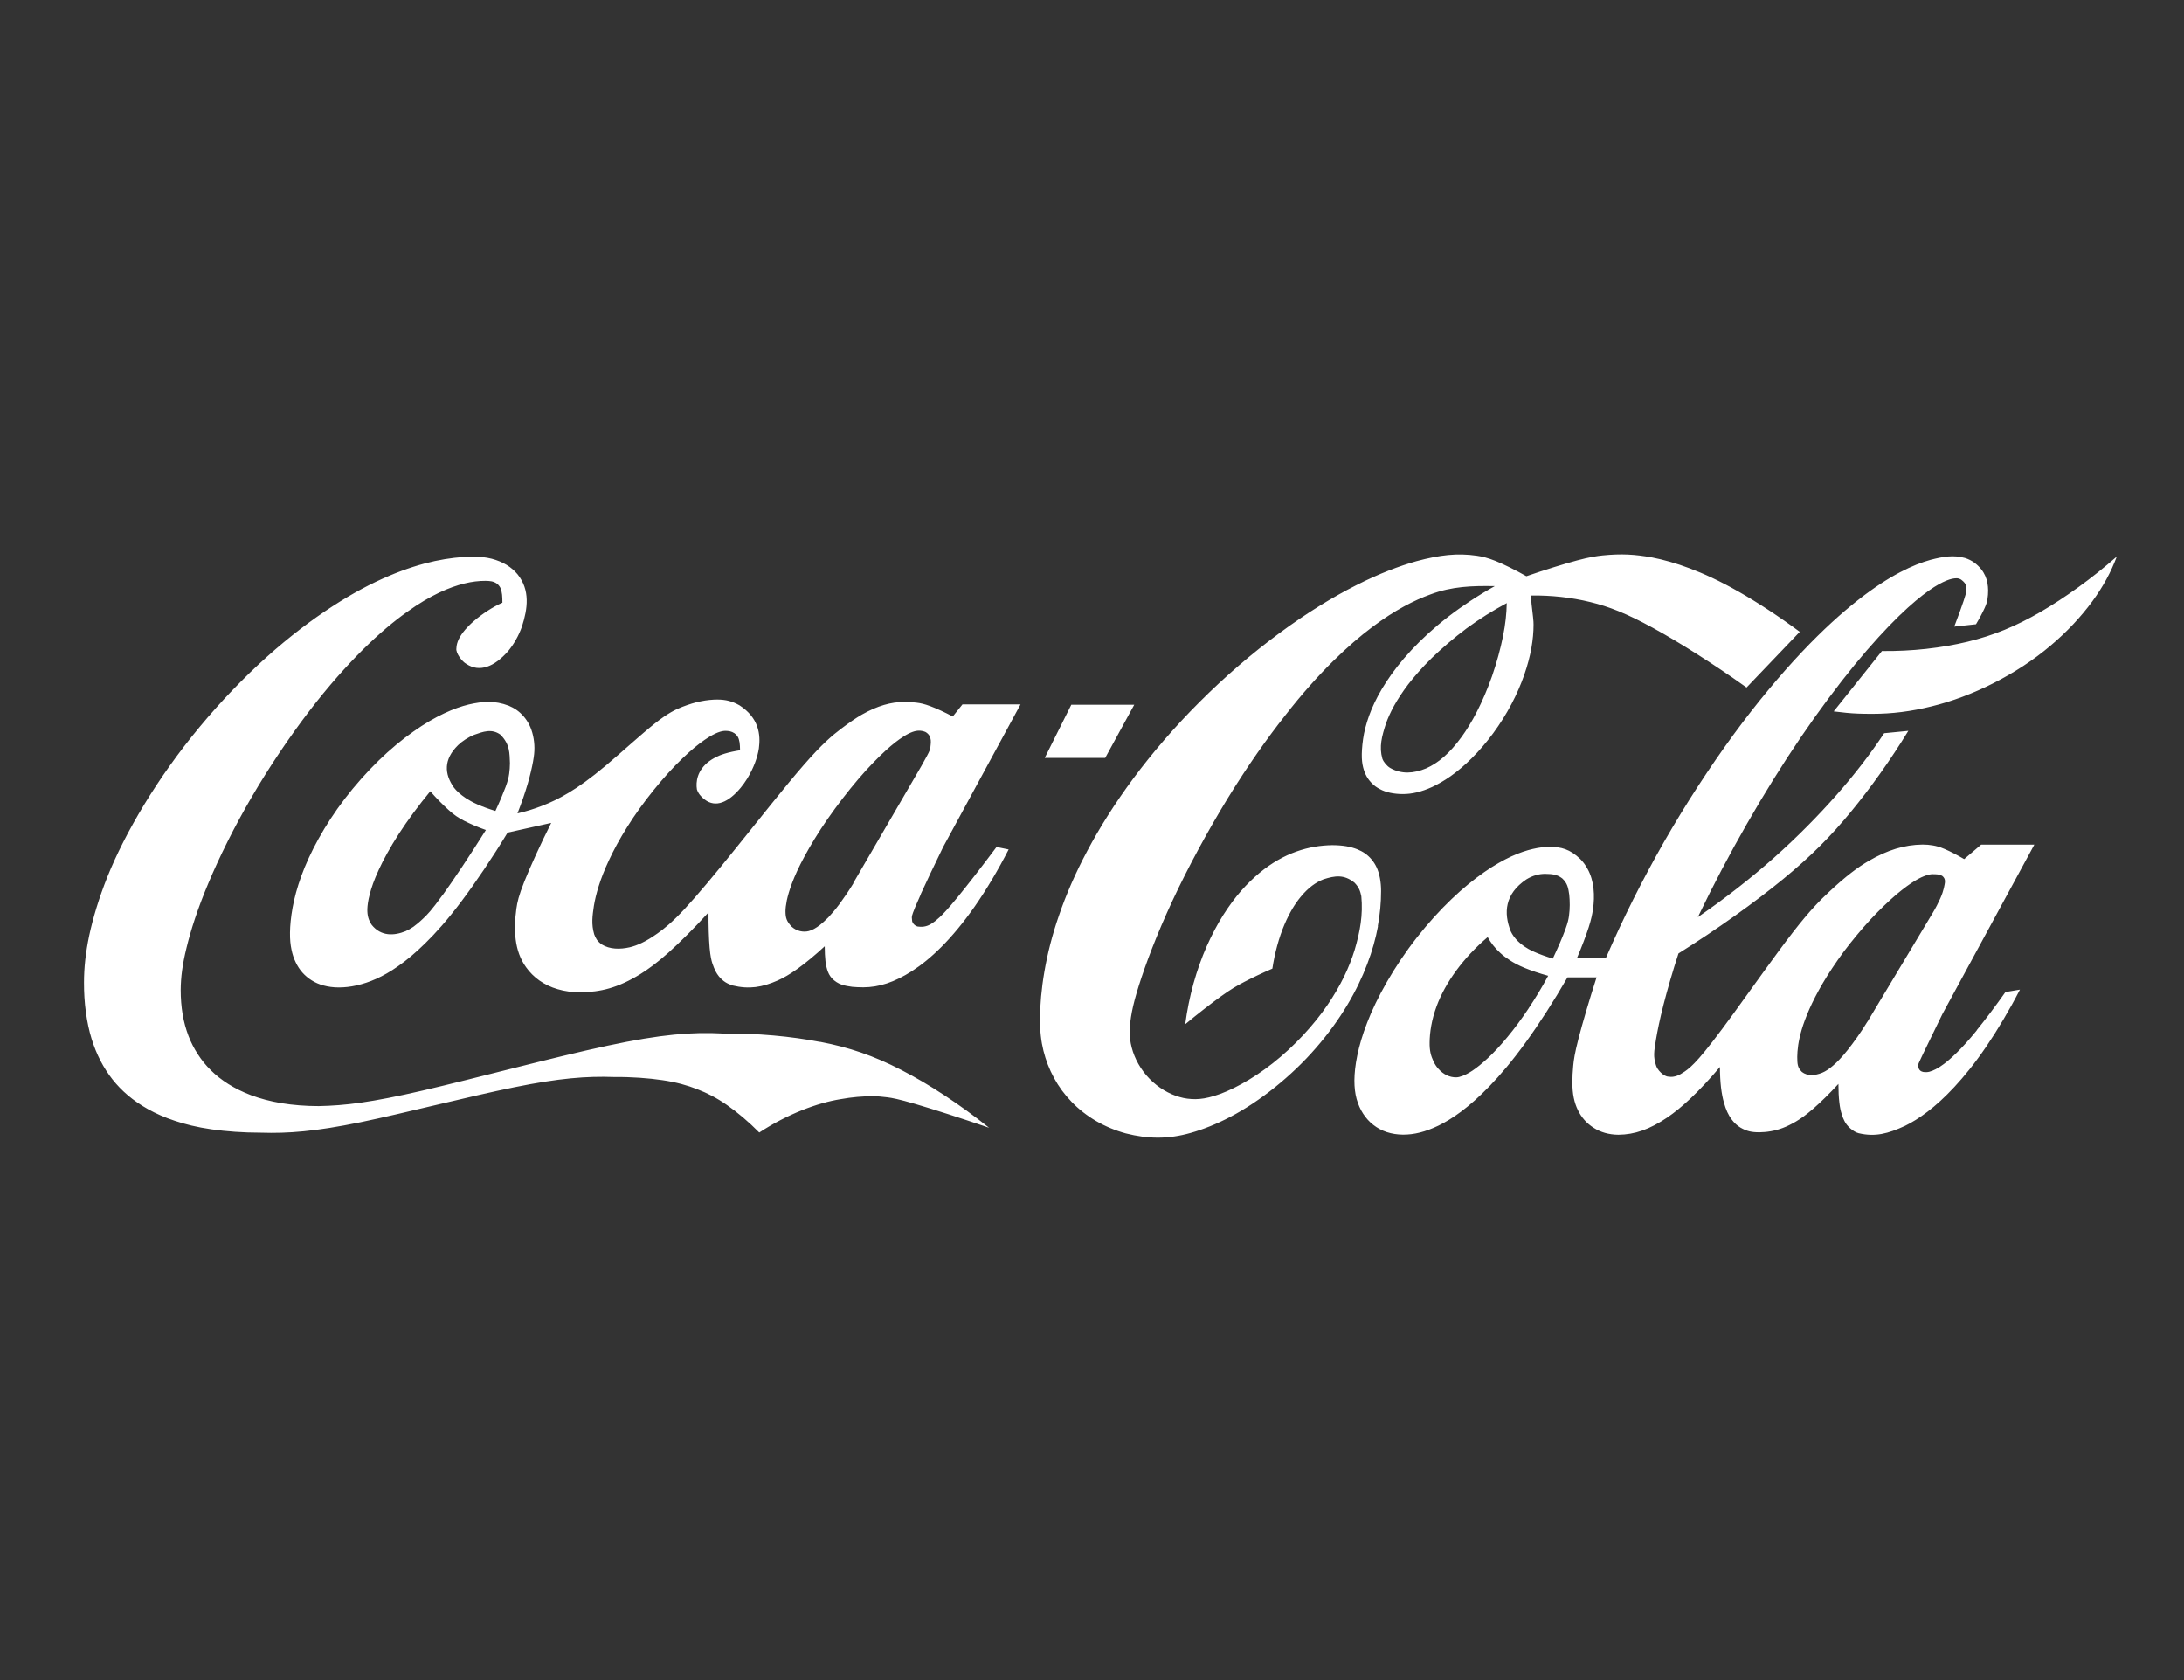 <svg width="130" height="100" viewBox="0 0 130 100" fill="none" xmlns="http://www.w3.org/2000/svg">
<rect x="0" y="0" width="130" height="100" fill="#333333" stroke="none"/>
<path fill-rule="evenodd" clip-rule="evenodd" d="M48.813 62.017C47.079 61.68 45.049 61.495 43.023 61.515C41.21 61.421 39.393 61.55 36.156 62.243C32.92 62.935 28.27 64.191 25.168 64.909C22.07 65.626 20.523 65.804 18.971 65.835C18.196 65.835 17.43 65.774 16.749 65.662C16.069 65.548 15.477 65.385 14.956 65.193C14.436 64.996 13.986 64.771 13.588 64.522C13.194 64.272 12.851 64.002 12.554 63.706C12.254 63.413 11.996 63.094 11.779 62.754C11.555 62.413 11.369 62.05 11.218 61.657C11.067 61.26 10.95 60.839 10.871 60.378C10.794 59.918 10.754 59.421 10.755 58.922C10.762 58.169 10.855 57.419 11.103 56.41C11.349 55.398 11.748 54.122 12.398 52.581C13.046 51.031 13.942 49.216 14.994 47.42C16.046 45.614 17.253 43.837 18.402 42.334C19.551 40.831 20.647 39.612 21.62 38.647C22.597 37.683 23.453 36.974 24.197 36.445C24.943 35.906 25.574 35.547 26.138 35.276C26.698 35.011 27.197 34.841 27.643 34.73C28.092 34.62 28.496 34.573 28.9 34.573C29.165 34.579 29.368 34.588 29.596 34.751C29.816 34.949 29.842 35.11 29.886 35.399C29.898 35.528 29.905 35.7 29.905 35.872C29.322 36.13 28.686 36.549 28.209 36.964C27.986 37.155 27.826 37.323 27.699 37.468C27.368 37.855 27.175 38.214 27.165 38.597C27.122 38.875 27.505 39.382 27.76 39.518C28.545 40.042 29.432 39.69 30.256 38.743C30.417 38.546 30.574 38.321 30.71 38.076C30.849 37.834 30.97 37.566 31.066 37.298C31.412 36.23 31.565 35.128 30.807 34.185C30.629 33.971 30.415 33.784 30.159 33.627C29.9 33.47 29.603 33.346 29.27 33.258C28.93 33.173 28.552 33.124 27.996 33.135C27.438 33.148 26.704 33.22 25.881 33.395C25.059 33.575 24.145 33.854 23.13 34.288C22.119 34.717 21.006 35.299 19.784 36.093C18.561 36.887 17.229 37.891 15.875 39.105C14.523 40.321 13.149 41.742 11.895 43.255C9.343 46.318 7.433 49.602 6.399 52.174C5.875 53.488 5.535 54.646 5.312 55.672C5.098 56.698 5 57.592 5 58.49C4.996 59.669 5.148 60.852 5.454 61.841C5.601 62.31 5.775 62.739 5.981 63.136C6.187 63.533 6.423 63.9 6.69 64.242C6.959 64.582 7.261 64.897 7.61 65.193C7.96 65.488 8.357 65.764 8.811 66.019C9.269 66.274 9.784 66.506 10.399 66.709C11.013 66.917 11.725 67.095 12.595 67.219C13.464 67.346 14.495 67.418 15.525 67.418C17.142 67.47 18.758 67.349 21.446 66.799C24.134 66.241 27.893 65.267 30.59 64.719C33.284 64.171 34.919 64.048 36.555 64.105C37.575 64.095 38.606 64.171 39.438 64.294C40.27 64.417 40.908 64.598 41.505 64.832C42.101 65.062 42.658 65.345 43.273 65.773C43.894 66.203 44.573 66.78 45.195 67.409C46.887 66.298 48.668 65.641 50.035 65.423C50.721 65.3 51.342 65.247 51.961 65.249C52.226 65.249 52.491 65.271 52.8 65.311C53.108 65.349 53.465 65.413 54.492 65.712C55.513 66.011 57.199 66.55 58.873 67.125C57.153 65.745 55.294 64.53 53.646 63.684C51.993 62.833 50.552 62.342 48.818 62.011L48.813 62.017ZM90.993 60.016C90.581 60.634 90.152 61.217 89.732 61.721C89.316 62.226 88.91 62.657 88.555 62.988C88.196 63.321 87.894 63.559 87.648 63.724C87.402 63.889 87.204 63.982 87.052 64.04C86.901 64.097 86.787 64.125 86.67 64.125C86.302 64.125 85.933 63.974 85.607 63.605C85.503 63.49 85.411 63.35 85.333 63.19C85.161 62.821 85.087 62.518 85.096 62.036C85.098 61.766 85.127 61.416 85.194 61.047C85.26 60.679 85.364 60.295 85.515 59.885C86.029 58.5 87.082 57.026 88.552 55.777C88.734 56.103 88.964 56.416 89.309 56.727C89.469 56.875 89.656 57.017 89.881 57.162C90.106 57.307 90.369 57.453 90.754 57.612C91.136 57.769 91.643 57.941 92.153 58.08C91.794 58.751 91.397 59.407 90.984 60.025L90.993 60.016ZM111.155 60.81C110.773 61.444 110.334 62.047 109.983 62.493C109.63 62.937 109.351 63.221 109.11 63.426C108.87 63.634 108.666 63.766 108.463 63.851C108.047 64.022 107.58 64.059 107.257 63.804C106.98 63.53 106.986 63.312 106.979 62.906C106.979 62.726 106.998 62.481 107.036 62.206C107.077 61.932 107.142 61.63 107.248 61.271C107.352 60.921 107.496 60.533 107.697 60.07C107.9 59.616 108.16 59.096 108.5 58.52C108.838 57.943 109.257 57.31 109.743 56.648C110.235 55.996 110.797 55.315 111.347 54.72C111.895 54.133 112.434 53.623 112.884 53.236C113.338 52.857 113.706 52.593 113.99 52.422C114.273 52.252 114.478 52.165 114.637 52.111C114.798 52.054 114.921 52.033 115.041 52.032C115.268 52.035 115.425 52.035 115.603 52.129C115.865 52.331 115.758 52.574 115.707 52.857C115.669 53.02 115.603 53.228 115.489 53.484C115.376 53.739 115.222 54.042 115.045 54.335L111.157 60.816L111.155 60.81ZM93.394 54.501C93.366 54.705 93.328 54.906 93.171 55.333C93.014 55.761 92.734 56.416 92.429 57.056C92.025 56.935 91.627 56.791 91.34 56.663C91.05 56.536 90.873 56.427 90.723 56.326C90.575 56.222 90.458 56.124 90.358 56.027C90.157 55.828 90.021 55.635 89.923 55.427C89.494 54.34 89.564 53.215 90.85 52.345C91.233 52.109 91.63 52.005 91.997 52.014C92.373 52.024 92.659 52.033 92.986 52.279C93.305 52.577 93.345 52.839 93.407 53.252C93.426 53.425 93.436 53.652 93.436 53.867C93.436 54.084 93.421 54.288 93.394 54.491V54.501ZM54.802 53.23C55.109 52.557 55.615 51.486 56.135 50.422L60.745 41.926H57.29L56.712 42.646C56.229 42.391 55.733 42.164 55.377 42.032C55.017 41.899 54.8 41.852 54.564 41.824C54.337 41.795 54.082 41.776 53.836 41.776C53.023 41.786 52.238 42.003 51.302 42.533C50.953 42.734 50.556 43.005 50.057 43.383C49.556 43.763 48.955 44.257 47.862 45.51C46.769 46.761 45.184 48.772 43.868 50.403C42.552 52.039 41.503 53.293 40.749 54.104C39.993 54.915 39.529 55.276 39.148 55.549C38.769 55.817 38.473 55.993 38.203 56.121C37.938 56.25 37.702 56.331 37.48 56.383C36.903 56.516 36.286 56.506 35.816 56.213C35.533 56.009 35.454 55.831 35.368 55.608C35.191 55.003 35.264 54.519 35.349 53.928C35.406 53.579 35.496 53.191 35.639 52.737C35.782 52.283 35.979 51.77 36.256 51.183C36.53 50.597 36.884 49.935 37.335 49.22C38.224 47.786 39.56 46.148 40.625 45.136C41.151 44.629 41.593 44.276 41.939 44.039C42.284 43.803 42.533 43.675 42.724 43.601C42.916 43.528 43.049 43.502 43.185 43.501C43.374 43.506 43.538 43.526 43.714 43.642C43.932 43.813 43.97 43.926 44.023 44.196C44.038 44.316 44.051 44.487 44.051 44.657C43.727 44.704 43.408 44.777 43.156 44.852C42.905 44.927 42.727 45.006 42.579 45.082C42.431 45.161 42.31 45.237 42.208 45.313C41.489 45.858 41.413 46.542 41.483 46.986C41.55 47.203 41.72 47.428 41.947 47.591C42.599 48.092 43.365 47.761 44.093 46.882C44.225 46.721 44.357 46.537 44.48 46.339C44.868 45.7 45.085 45.085 45.17 44.554C45.285 43.712 45.164 42.724 44.017 41.981C43.588 41.74 43.208 41.638 42.693 41.638C42.41 41.638 42.063 41.67 41.714 41.742C41.364 41.809 41.013 41.92 40.613 42.073C40.216 42.229 39.774 42.431 38.972 43.066C38.168 43.704 37 44.777 36.074 45.555C35.148 46.334 34.458 46.819 33.862 47.178C33.267 47.537 32.763 47.773 32.269 47.962C31.774 48.156 31.292 48.303 30.801 48.413C31.043 47.801 31.255 47.184 31.411 46.648C31.567 46.114 31.666 45.667 31.728 45.329C31.789 44.989 31.813 44.752 31.811 44.51C31.808 44.028 31.698 43.527 31.505 43.144C31.41 42.955 31.297 42.791 31.174 42.647C30.89 42.316 30.593 42.136 30.28 42.004C29.446 41.687 28.742 41.739 27.895 41.933C27.466 42.037 26.981 42.203 26.43 42.463C25.882 42.722 25.269 43.072 24.606 43.543C23.941 44.01 23.228 44.597 22.526 45.282C21.823 45.969 21.13 46.748 20.519 47.547C19.309 49.129 18.43 50.776 17.933 52.148C17.685 52.829 17.522 53.448 17.418 54.014C17.314 54.582 17.266 55.092 17.262 55.508C17.256 55.921 17.29 56.236 17.35 56.52C17.406 56.803 17.493 57.058 17.605 57.285C17.712 57.512 17.845 57.711 18.002 57.89C18.163 58.07 18.342 58.221 18.552 58.353C18.76 58.484 18.999 58.59 19.269 58.661C19.538 58.733 19.839 58.775 20.17 58.775C20.501 58.775 20.86 58.737 21.232 58.652C21.604 58.567 21.99 58.444 22.398 58.26C22.805 58.076 23.24 57.834 23.718 57.494C24.198 57.158 24.72 56.728 25.323 56.133C25.928 55.54 26.615 54.781 27.455 53.664C28.296 52.548 29.293 51.074 30.215 49.557L32.81 48.981C32.153 50.285 31.55 51.621 31.209 52.474C30.869 53.325 30.793 53.697 30.736 54.091C30.566 55.333 30.607 56.596 31.317 57.577C31.534 57.88 31.799 58.145 32.111 58.365C32.423 58.582 32.787 58.762 33.198 58.879C33.614 59.002 34.077 59.065 34.54 59.064C35.737 59.049 36.777 58.809 38.127 57.972C38.583 57.689 39.096 57.318 39.79 56.701C40.48 56.083 41.35 55.217 42.173 54.309C42.168 55.101 42.195 55.895 42.239 56.408C42.284 56.923 42.343 57.155 42.403 57.344C42.467 57.533 42.526 57.678 42.589 57.803C42.655 57.926 42.721 58.028 42.792 58.115C43.059 58.437 43.312 58.559 43.609 58.658C44.595 58.894 45.358 58.771 46.304 58.355C46.64 58.204 47.007 57.996 47.483 57.656C47.96 57.311 48.542 56.833 49.09 56.323C49.09 56.648 49.109 56.975 49.134 57.211C49.162 57.448 49.2 57.595 49.238 57.717C49.304 57.916 49.364 58.051 49.514 58.228C49.892 58.615 50.261 58.672 50.733 58.738C50.922 58.757 51.159 58.767 51.395 58.767C52.316 58.763 53.229 58.473 54.282 57.802C54.833 57.449 55.419 56.98 56.046 56.351C56.67 55.723 57.334 54.933 58.022 53.95C58.706 52.967 59.413 51.785 60.038 50.56L59.317 50.413C58.447 51.577 57.559 52.723 56.976 53.431C56.398 54.136 56.133 54.405 55.932 54.594C55.729 54.783 55.591 54.887 55.468 54.964C55.213 55.135 54.949 55.188 54.684 55.154C54.531 55.161 54.277 54.977 54.287 54.753C54.287 54.626 54.235 54.62 54.343 54.329C54.403 54.166 54.508 53.889 54.816 53.216L54.802 53.23ZM26.329 53.294C25.693 54.18 25.415 54.461 25.183 54.676C24.956 54.894 24.767 55.045 24.607 55.163C24.437 55.279 24.285 55.361 24.142 55.425C23.464 55.699 22.68 55.746 22.124 55.047C21.929 54.754 21.86 54.491 21.865 54.107C21.875 53.885 21.907 53.608 22.007 53.234C22.102 52.855 22.262 52.383 22.542 51.778C22.819 51.173 23.217 50.445 23.739 49.634C24.262 48.826 24.914 47.942 25.611 47.097C25.992 47.532 26.399 47.939 26.72 48.226C27.041 48.514 27.277 48.674 27.627 48.854C27.977 49.033 28.446 49.235 28.922 49.402C27.975 50.915 26.979 52.401 26.341 53.287L26.329 53.294ZM50.796 52.579C50.524 53.024 50.232 53.453 49.977 53.799C49.722 54.142 49.495 54.402 49.306 54.604C49.107 54.803 48.947 54.945 48.805 55.058C48.559 55.247 48.351 55.361 48.143 55.417C47.822 55.499 47.428 55.433 47.118 55.153C46.81 54.822 46.759 54.623 46.755 54.245C46.755 54.084 46.778 53.869 46.833 53.596C46.892 53.322 46.984 52.991 47.145 52.565C47.306 52.14 47.535 51.622 47.885 50.977C48.235 50.331 48.698 49.559 49.262 48.746C49.827 47.933 50.486 47.079 51.093 46.368C51.701 45.659 52.26 45.092 52.704 44.685C53.147 44.279 53.479 44.033 53.735 43.869C53.988 43.701 54.169 43.619 54.311 43.567C54.583 43.467 54.831 43.463 55.087 43.567C55.531 43.825 55.389 44.285 55.374 44.526C55.355 44.621 55.33 44.706 55.166 45.011C55.005 45.318 54.703 45.845 54.391 46.373L50.789 52.564L50.796 52.579ZM117.662 61.333C117.165 61.946 116.781 62.354 116.469 62.662C116.157 62.969 115.915 63.173 115.715 63.324C115.516 63.475 115.358 63.572 115.22 63.642C114.946 63.777 114.747 63.85 114.469 63.803C114.195 63.741 114.182 63.521 114.181 63.387C114.209 63.279 114.134 63.428 114.455 62.751C114.694 62.25 115.154 61.305 115.618 60.361L121.091 50.275H117.924L116.916 51.135C116.5 50.889 116.067 50.668 115.753 50.534C115.441 50.401 115.245 50.354 115.047 50.32C114.853 50.287 114.659 50.269 114.442 50.269C113.349 50.282 112.338 50.6 111.249 51.233C110.924 51.422 110.576 51.649 110.191 51.949C109.807 52.245 109.378 52.611 108.87 53.089C108.36 53.565 107.755 54.157 106.724 55.485C105.694 56.814 104.234 58.883 103.204 60.301C102.173 61.719 101.571 62.484 101.148 62.967C100.727 63.446 100.484 63.638 100.291 63.772C100.098 63.904 99.96 63.98 99.832 64.027C99.647 64.093 99.51 64.112 99.321 64.084C99.025 64.08 98.637 63.675 98.567 63.396C98.406 62.872 98.444 62.643 98.576 61.843C98.654 61.375 98.794 60.68 99.021 59.791C99.248 58.904 99.56 57.821 99.909 56.75C102.225 55.301 104.456 53.706 106.148 52.317C107.841 50.927 108.994 49.749 110.166 48.327C111.338 46.905 112.529 45.239 113.591 43.501L112.151 43.642C111.329 44.881 110.421 46.062 109.334 47.297C108.249 48.531 106.987 49.814 105.591 51.056C104.194 52.295 102.66 53.492 101.063 54.589C101.965 52.708 102.936 50.861 103.97 49.059C105.003 47.254 106.097 45.495 107.194 43.879C108.294 42.264 109.397 40.791 110.395 39.572C111.397 38.352 112.291 37.386 113.032 36.667C113.77 35.949 114.356 35.476 114.809 35.156C115.266 34.835 115.597 34.665 115.853 34.561C116.108 34.457 116.288 34.422 116.467 34.419C116.553 34.419 116.644 34.447 116.732 34.499C117.101 34.776 117.054 34.932 117.025 35.239C117.016 35.324 117.001 35.415 116.883 35.761C116.77 36.104 116.553 36.707 116.324 37.297L117.619 37.156C117.83 36.806 118.021 36.44 118.133 36.191C118.247 35.94 118.281 35.804 118.303 35.647C118.33 35.49 118.341 35.316 118.341 35.136C118.332 34.547 118.159 33.974 117.528 33.495C117.358 33.372 117.169 33.277 116.964 33.213C116.274 33.019 115.676 33.128 114.917 33.321C114.393 33.466 113.796 33.695 113.088 34.067C112.383 34.438 111.568 34.956 110.597 35.715C109.628 36.477 108.505 37.483 107.247 38.816C105.99 40.147 104.594 41.803 103.182 43.731C101.771 45.663 100.337 47.862 99.047 50.115C97.762 52.368 96.608 54.668 95.587 57.025H93.867C94.151 56.364 94.404 55.692 94.561 55.207C94.716 54.725 94.775 54.423 94.818 54.135C94.939 53.322 94.895 52.424 94.492 51.708C94.372 51.487 94.227 51.292 94.066 51.131C93.439 50.532 92.923 50.408 92.23 50.403C91.951 50.405 91.622 50.441 91.244 50.529C90.866 50.614 90.44 50.756 89.962 50.973C89.483 51.196 88.948 51.493 88.353 51.907C87.753 52.323 87.096 52.853 86.407 53.511C85.721 54.167 85.005 54.951 84.34 55.798C82.974 57.538 81.932 59.425 81.381 60.865C81.091 61.602 80.909 62.25 80.79 62.822C80.673 63.389 80.623 63.881 80.619 64.306C80.618 64.731 80.663 65.091 80.752 65.417C80.846 65.738 80.969 66.031 81.139 66.288C81.306 66.545 81.508 66.77 81.744 66.954C81.981 67.14 82.252 67.287 82.548 67.384C82.85 67.482 83.172 67.531 83.503 67.535C84.178 67.538 84.831 67.376 85.62 67C86.026 66.802 86.475 66.534 86.977 66.159C87.478 65.783 88.035 65.299 88.669 64.642C89.302 63.986 90.011 63.157 90.808 62.055C91.608 60.956 92.491 59.585 93.304 58.173H95.034C94.589 59.553 94.183 60.946 93.956 61.826C93.729 62.706 93.679 63.074 93.644 63.437C93.582 64.115 93.559 64.78 93.677 65.347C93.732 65.612 93.812 65.851 93.92 66.07C94.024 66.287 94.156 66.486 94.311 66.662C94.467 66.839 94.648 66.993 94.853 67.123C95.054 67.255 95.283 67.359 95.534 67.431C95.783 67.501 96.056 67.539 96.337 67.541C97.292 67.531 98.184 67.233 99.254 66.507C99.651 66.233 100.101 65.88 100.636 65.372C101.17 64.866 101.794 64.203 102.376 63.508C102.376 63.945 102.402 64.381 102.442 64.737C102.486 65.093 102.542 65.372 102.609 65.607C102.672 65.84 102.742 66.029 102.817 66.193C102.893 66.353 102.971 66.489 103.055 66.604C103.235 66.85 103.41 67.001 103.599 67.116C103.968 67.33 104.261 67.397 104.733 67.395C104.922 67.392 105.162 67.376 105.404 67.332C105.891 67.247 106.342 67.084 106.902 66.753C107.185 66.583 107.5 66.366 107.932 65.99C108.364 65.616 108.911 65.081 109.429 64.516C109.429 64.917 109.448 65.317 109.485 65.618C109.518 65.921 109.566 66.125 109.618 66.289C109.665 66.457 109.718 66.582 109.775 66.696C109.921 67.03 110.323 67.371 110.632 67.449C111.615 67.681 112.381 67.48 113.402 67.009C113.808 66.81 114.243 66.543 114.732 66.171C115.217 65.802 115.748 65.327 116.333 64.696C116.919 64.065 117.562 63.278 118.231 62.292C118.903 61.305 119.607 60.122 120.235 58.903L119.371 59.048C118.785 59.88 118.169 60.696 117.67 61.31L117.662 61.333ZM30.306 46.062C30.276 46.275 30.23 46.472 30.096 46.839C29.96 47.205 29.734 47.743 29.488 48.269C29.098 48.152 28.713 48.009 28.417 47.878C28.12 47.746 27.911 47.625 27.735 47.512C27.561 47.398 27.426 47.289 27.309 47.185C27.194 47.081 27.102 46.987 27.023 46.883C26.439 46.06 26.399 45.2 27.269 44.349C27.395 44.228 27.543 44.113 27.704 44.009C27.864 43.905 28.044 43.811 28.217 43.739C28.759 43.548 29.266 43.354 29.786 43.727C30.37 44.316 30.323 44.842 30.353 45.422C30.351 45.628 30.336 45.857 30.306 46.071V46.062ZM89.687 35.894C89.677 36.52 89.611 37.142 89.464 37.876C89.315 38.61 89.086 39.455 88.814 40.239C88.54 41.024 88.222 41.752 87.912 42.357C87.6 42.966 87.295 43.453 87.008 43.85C86.273 44.86 85.609 45.412 84.89 45.734C84.141 46.046 83.418 46.089 82.752 45.712C82.563 45.601 82.36 45.37 82.283 45.157C82.082 44.443 82.249 43.833 82.502 43.049C82.616 42.737 82.767 42.394 82.979 42.011C83.191 41.631 83.461 41.209 83.82 40.735C84.187 40.262 84.643 39.736 85.229 39.16C85.819 38.593 86.537 37.969 87.297 37.401C88.056 36.844 88.855 36.343 89.686 35.898L89.687 35.894ZM63.768 41.946H67.515L65.785 45.112H62.186L63.768 41.946ZM112.028 38.75C113.796 38.769 115.566 38.571 117.114 38.197C118.664 37.822 119.988 37.275 121.456 36.426C122.921 35.575 124.525 34.422 126 33.127C125.658 34.044 125.187 34.915 124.535 35.805C123.88 36.693 123.043 37.603 122.042 38.442C120.044 40.134 117.397 41.46 114.971 42.044C113.763 42.346 112.608 42.488 111.454 42.488C110.831 42.488 110.347 42.473 109.904 42.427C109.677 42.404 109.411 42.376 109.148 42.342L112.028 38.74V38.75ZM82.01 55.136C82.142 54.418 82.208 53.725 82.207 53.034C82.207 52.517 82.119 51.999 81.937 51.619C81.857 51.449 81.759 51.298 81.65 51.165C81.381 50.844 81.111 50.683 80.79 50.551C80.603 50.475 80.392 50.416 80.145 50.371C79.896 50.329 79.61 50.305 79.287 50.305C78.966 50.311 78.607 50.339 78.248 50.4C76.806 50.655 75.333 51.38 73.886 53.014C73.517 53.435 73.158 53.918 72.808 54.47C72.459 55.024 72.128 55.647 71.825 56.33C71.523 57.016 71.258 57.763 71.04 58.544C70.823 59.323 70.659 60.142 70.549 60.964C71.315 60.327 72.106 59.717 72.676 59.305C73.245 58.896 73.595 58.688 74.068 58.443C74.539 58.197 75.133 57.914 75.736 57.654C75.874 56.737 76.127 55.803 76.454 55.035C76.606 54.676 76.769 54.358 76.932 54.081C77.095 53.811 77.258 53.58 77.42 53.385C77.88 52.825 78.328 52.515 78.782 52.336C79.456 52.123 79.997 52.033 80.62 52.534C80.899 52.818 80.97 53.052 81.031 53.347C81.135 54.444 80.964 55.429 80.629 56.557C80.473 57.058 80.27 57.578 80.005 58.127C79.74 58.671 79.412 59.239 79.012 59.824C78.213 60.996 77.05 62.27 75.76 63.284C74.522 64.263 73.199 64.957 72.274 65.231C71.833 65.364 71.48 65.421 71.154 65.422C70.823 65.422 70.517 65.385 70.209 65.293C69.597 65.121 68.951 64.752 68.422 64.208C68.161 63.941 67.94 63.641 67.76 63.325C67.397 62.682 67.24 62.017 67.24 61.387C67.269 60.65 67.392 59.922 67.789 58.664C68.183 57.412 68.849 55.63 69.78 53.632C70.71 51.634 71.91 49.425 73.089 47.5C74.268 45.581 75.424 43.946 76.48 42.608C77.522 41.266 78.474 40.217 79.335 39.366C80.198 38.515 80.97 37.856 81.67 37.331C82.369 36.805 82.993 36.411 83.566 36.098C84.138 35.786 84.657 35.557 85.145 35.381C86.425 34.899 87.629 34.864 88.975 34.887C87.982 35.44 87.031 36.069 86.186 36.721C84.494 38.032 83.289 39.4 82.53 40.568C82.142 41.154 81.859 41.705 81.641 42.217C81.428 42.731 81.285 43.209 81.191 43.663C81.104 44.114 81.066 44.542 81.059 44.876C81.054 45.207 81.082 45.443 81.135 45.661C81.186 45.869 81.261 46.058 81.35 46.218C81.445 46.381 81.555 46.523 81.687 46.648C81.812 46.774 81.961 46.88 82.14 46.97C82.311 47.065 82.509 47.134 82.745 47.187C82.975 47.236 83.237 47.263 83.502 47.263C84.05 47.263 84.598 47.135 85.247 46.842C85.583 46.685 85.95 46.477 86.348 46.198C86.745 45.916 87.17 45.564 87.601 45.133C88.033 44.704 88.469 44.2 88.875 43.649C89.285 43.093 89.659 42.496 89.977 41.891C90.586 40.737 90.979 39.565 91.157 38.556C91.242 38.07 91.283 37.622 91.283 37.177C91.283 37.064 91.277 36.953 91.253 36.733C91.231 36.514 91.187 36.185 91.164 35.954C91.142 35.722 91.138 35.586 91.14 35.446C92.334 35.429 93.528 35.559 94.651 35.833C95.772 36.105 96.825 36.516 98.379 37.367C99.933 38.217 101.99 39.512 103.962 40.921L107.129 37.607C105.892 36.691 104.605 35.848 103.486 35.215C102.367 34.576 101.421 34.147 100.583 33.831C99.742 33.514 99.01 33.313 98.343 33.182C97.311 32.993 96.504 32.949 95.394 33.06C95.021 33.1 94.628 33.157 93.868 33.359C93.105 33.563 91.974 33.911 90.856 34.298C90.2 33.925 89.52 33.593 89.027 33.391C88.531 33.195 88.225 33.126 87.912 33.079C86.739 32.908 85.7 33.031 84.31 33.404C83.306 33.687 82.107 34.132 80.724 34.836C79.335 35.535 77.756 36.5 76.147 37.691C74.535 38.876 72.895 40.29 71.411 41.775C69.923 43.259 68.591 44.812 67.471 46.319C66.356 47.822 65.444 49.277 64.72 50.642C63.992 52.008 63.447 53.28 63.038 54.476C62.623 55.667 62.347 56.782 62.168 57.822C61.988 58.862 61.909 59.831 61.905 60.611C61.901 61.389 61.971 61.978 62.111 62.546C62.253 63.113 62.461 63.652 62.741 64.166C63.019 64.677 63.37 65.155 63.79 65.588C64.21 66.021 64.7 66.406 65.246 66.725C65.79 67.041 66.39 67.292 67.018 67.462C68.323 67.793 69.523 67.817 70.885 67.429C71.589 67.231 72.388 66.922 73.246 66.47C74.99 65.559 76.9 64.031 78.328 62.377C79.799 60.694 80.795 58.945 81.381 57.385C81.684 56.601 81.887 55.848 82.024 55.126L82.01 55.136Z" fill="white"/>
</svg>
